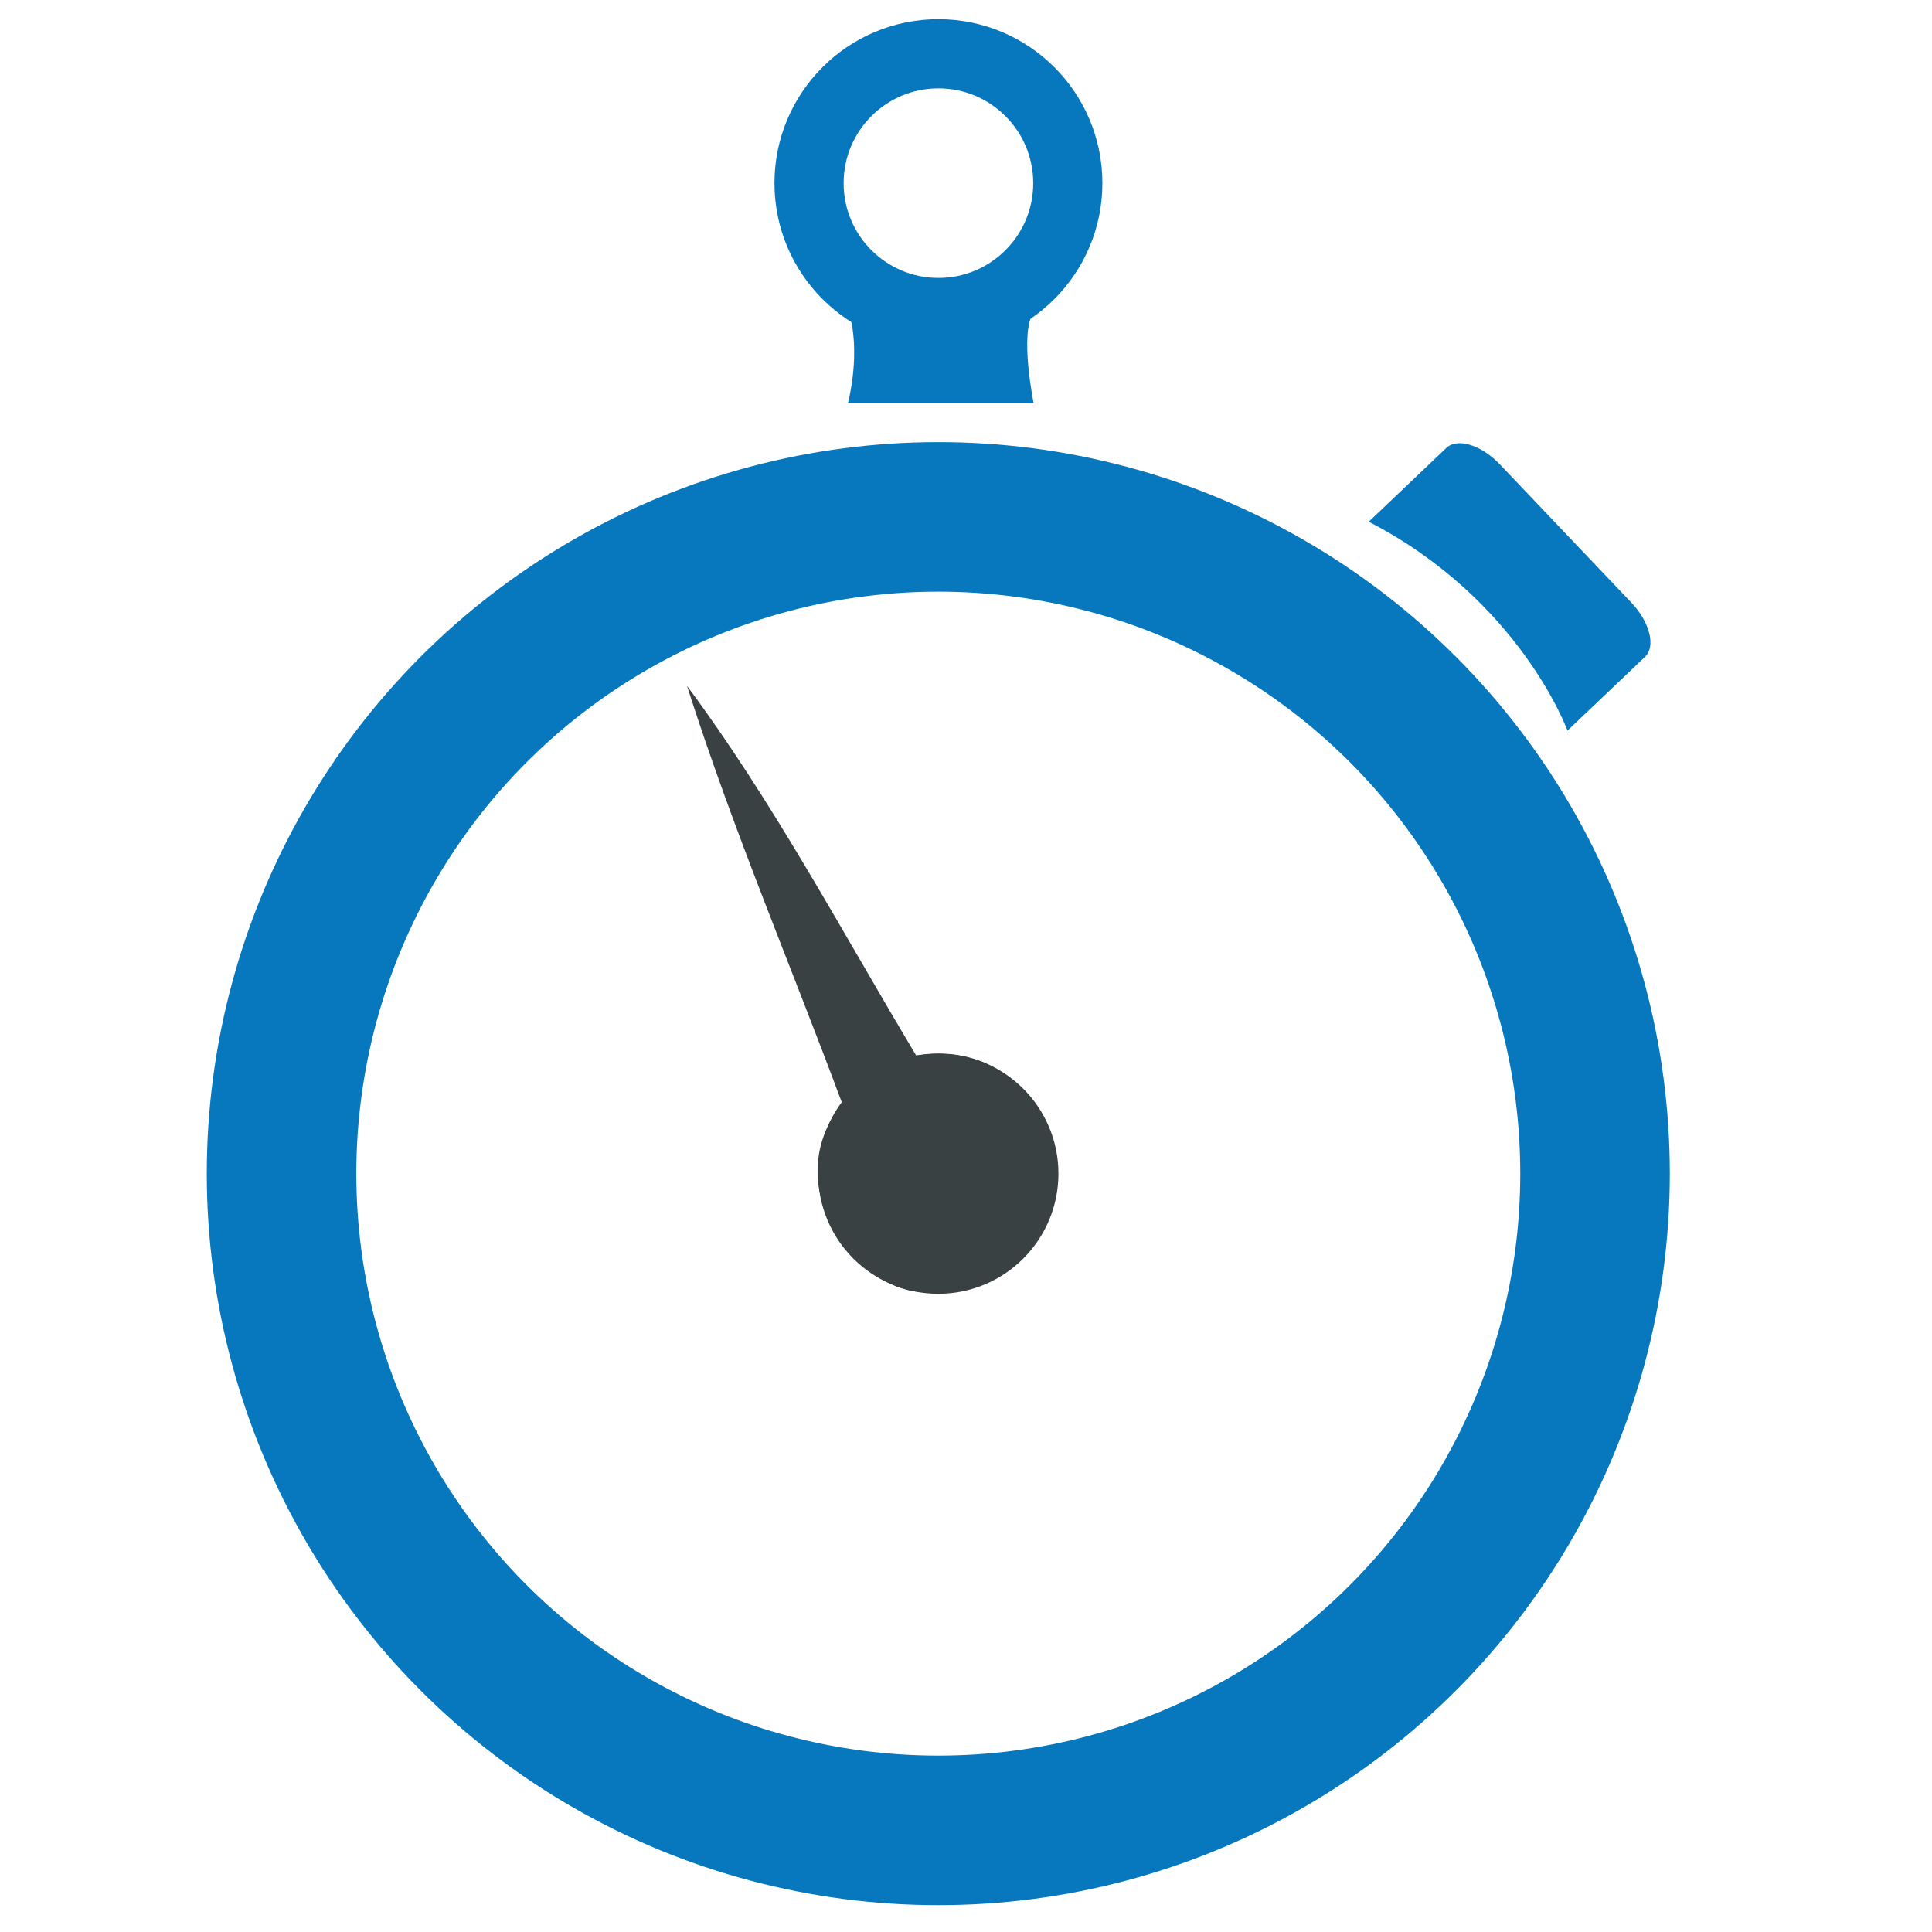 <?xml version="1.0" encoding="utf-8"?>
<!-- Generator: Adobe Illustrator 15.1.0, SVG Export Plug-In . SVG Version: 6.00 Build 0)  -->
<!DOCTYPE svg PUBLIC "-//W3C//DTD SVG 1.1//EN" "http://www.w3.org/Graphics/SVG/1.1/DTD/svg11.dtd">
<svg version="1.1" id="Calque_1" xmlns="http://www.w3.org/2000/svg" xmlns:xlink="http://www.w3.org/1999/xlink" x="0px" y="0px"
	 width="323px" height="323px" viewBox="0 0 323 323" enable-background="new 0 0 323 323" xml:space="preserve">
<g id="Calque_2">
</g>
<g>
	<path fill="#394142" d="M114.856,114.666c14.242,19.127,25.818,40.918,38.312,61.792c29.495-4.236,28.864,41.912,0.617,39.547
		c-11.283-0.943-23.725-18.17-12.976-31.514C132.155,161.221,122.585,138.864,114.856,114.666z"/>
	<circle fill="none" stroke="#0778BE" stroke-width="25.001" stroke-miterlimit="10" cx="156.868" cy="196.213" r="109.797"/>
	<circle fill="#394142" cx="156.868" cy="196.214" r="20.085"/>
	<circle fill="none" stroke="#0778BE" stroke-width="11.564" stroke-miterlimit="10" cx="156.89" cy="30.619" r="21.629"/>
	<path fill="#0778BE" d="M262.057,122.145c0,0-7.906-21.833-33.22-34.925l12.961-12.327c1.841-1.751,5.858-0.515,8.974,2.76
		l21.938,23.063c3.116,3.276,4.148,7.351,2.309,9.101L262.057,122.145z"/>
	<path fill="#0778BE" d="M172.808,67.403h-31.054c0,0,2.37-8.652,0-15.759c-2.454-7.365,35.648-5.639,31.054,0.618
		C170.388,55.56,172.808,67.403,172.808,67.403z"/>
</g>
</svg>
